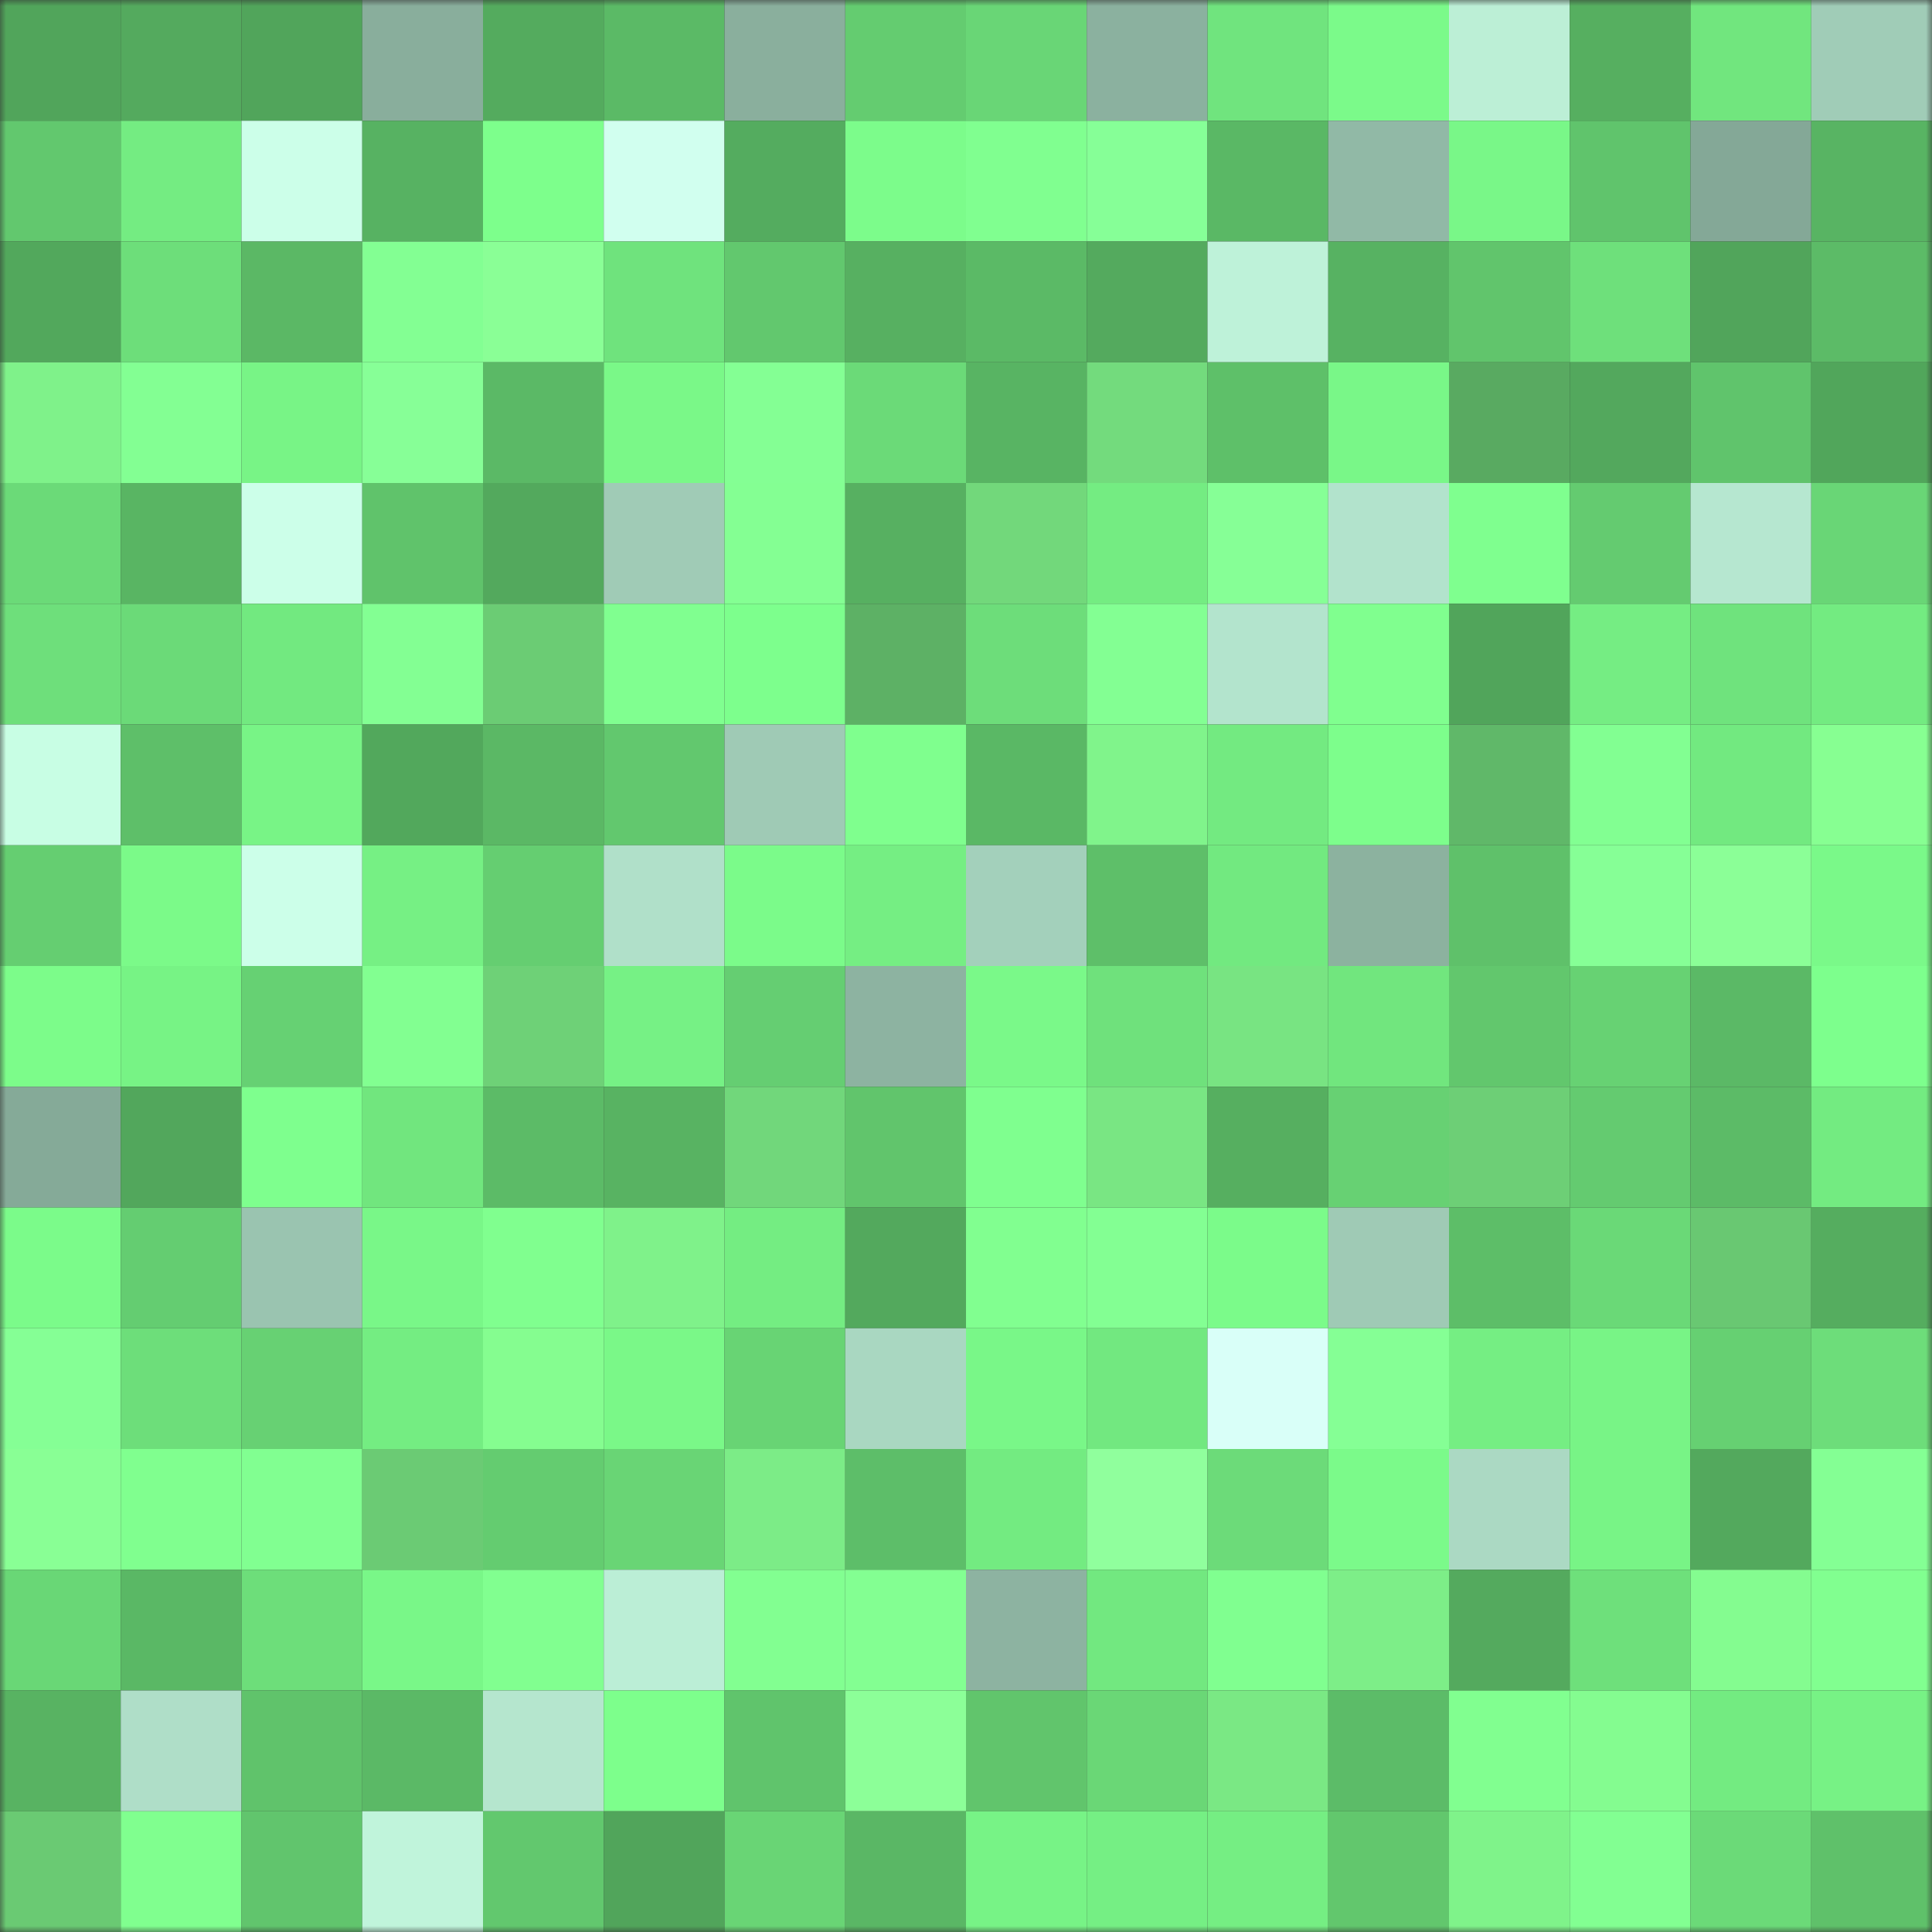 <svg viewBox="0 0 160 160" fill="none" role="img" xmlns="http://www.w3.org/2000/svg" width="240" height="240" name="lens%2Csupermind.lens"><rect x="0" y="0" width="160" height="160" fill="#333333" stroke="none"/><mask id="474173421" mask-type="alpha" maskUnits="userSpaceOnUse" x="0" y="0" width="160" height="160"><rect width="160" height="160" fill="#FFFFFF"></rect></mask><g mask="url(#474173421)"><rect x="0" y="0" width="10" height="10" fill="#51a55b"></rect><rect x="10" y="0" width="10" height="10" fill="#54aa5e"></rect><rect x="20" y="0" width="10" height="10" fill="#51a55b"></rect><rect x="30" y="0" width="10" height="10" fill="#89ae9c"></rect><rect x="40" y="0" width="10" height="10" fill="#54ab5e"></rect><rect x="50" y="0" width="10" height="10" fill="#5bba66"></rect><rect x="60" y="0" width="10" height="10" fill="#8aaf9d"></rect><rect x="70" y="0" width="10" height="10" fill="#64cc70"></rect><rect x="80" y="0" width="10" height="10" fill="#69d676"></rect><rect x="90" y="0" width="10" height="10" fill="#8bb19f"></rect><rect x="100" y="0" width="10" height="10" fill="#70e47e"></rect><rect x="110" y="0" width="10" height="10" fill="#7bfa8a"></rect><rect x="120" y="0" width="10" height="10" fill="#bcefd6"></rect><rect x="130" y="0" width="10" height="10" fill="#56af60"></rect><rect x="140" y="0" width="10" height="10" fill="#71e67e"></rect><rect x="150" y="0" width="10" height="10" fill="#a0ccb7"></rect><rect x="0" y="10" width="10" height="10" fill="#62c86e"></rect><rect x="10" y="10" width="10" height="10" fill="#74ec82"></rect><rect x="20" y="10" width="10" height="10" fill="#ccffe9"></rect><rect x="30" y="10" width="10" height="10" fill="#57b262"></rect><rect x="40" y="10" width="10" height="10" fill="#7dff8c"></rect><rect x="50" y="10" width="10" height="10" fill="#d1ffef"></rect><rect x="60" y="10" width="10" height="10" fill="#54ac5f"></rect><rect x="70" y="10" width="10" height="10" fill="#7cfc8b"></rect><rect x="80" y="10" width="10" height="10" fill="#80ff90"></rect><rect x="90" y="10" width="10" height="10" fill="#86ff97"></rect><rect x="100" y="10" width="10" height="10" fill="#5ab865"></rect><rect x="110" y="10" width="10" height="10" fill="#91b9a6"></rect><rect x="120" y="10" width="10" height="10" fill="#79f788"></rect><rect x="130" y="10" width="10" height="10" fill="#60c46c"></rect><rect x="140" y="10" width="10" height="10" fill="#84a897"></rect><rect x="150" y="10" width="10" height="10" fill="#58b463"></rect><rect x="0" y="20" width="10" height="10" fill="#52a85c"></rect><rect x="10" y="20" width="10" height="10" fill="#6dde7a"></rect><rect x="20" y="20" width="10" height="10" fill="#5bb865"></rect><rect x="30" y="20" width="10" height="10" fill="#83ff93"></rect><rect x="40" y="20" width="10" height="10" fill="#8aff96"></rect><rect x="50" y="20" width="10" height="10" fill="#6fe37d"></rect><rect x="60" y="20" width="10" height="10" fill="#62c86e"></rect><rect x="70" y="20" width="10" height="10" fill="#57b061"></rect><rect x="80" y="20" width="10" height="10" fill="#5bba66"></rect><rect x="90" y="20" width="10" height="10" fill="#54aa5e"></rect><rect x="100" y="20" width="10" height="10" fill="#bef2d9"></rect><rect x="110" y="20" width="10" height="10" fill="#57b262"></rect><rect x="120" y="20" width="10" height="10" fill="#61c56c"></rect><rect x="130" y="20" width="10" height="10" fill="#6ee07b"></rect><rect x="140" y="20" width="10" height="10" fill="#51a55b"></rect><rect x="150" y="20" width="10" height="10" fill="#5cbb67"></rect><rect x="0" y="30" width="10" height="10" fill="#7ff28a"></rect><rect x="10" y="30" width="10" height="10" fill="#83ff93"></rect><rect x="20" y="30" width="10" height="10" fill="#78f486"></rect><rect x="30" y="30" width="10" height="10" fill="#87ff97"></rect><rect x="40" y="30" width="10" height="10" fill="#5bb966"></rect><rect x="50" y="30" width="10" height="10" fill="#7af888"></rect><rect x="60" y="30" width="10" height="10" fill="#84ff94"></rect><rect x="70" y="30" width="10" height="10" fill="#6bda78"></rect><rect x="80" y="30" width="10" height="10" fill="#58b463"></rect><rect x="90" y="30" width="10" height="10" fill="#73db7d"></rect><rect x="100" y="30" width="10" height="10" fill="#5ec069"></rect><rect x="110" y="30" width="10" height="10" fill="#79f788"></rect><rect x="120" y="30" width="10" height="10" fill="#59aa61"></rect><rect x="130" y="30" width="10" height="10" fill="#53a85d"></rect><rect x="140" y="30" width="10" height="10" fill="#60c46c"></rect><rect x="150" y="30" width="10" height="10" fill="#51a65b"></rect><rect x="0" y="40" width="10" height="10" fill="#6bda78"></rect><rect x="10" y="40" width="10" height="10" fill="#59b563"></rect><rect x="20" y="40" width="10" height="10" fill="#ccffe9"></rect><rect x="30" y="40" width="10" height="10" fill="#60c36b"></rect><rect x="40" y="40" width="10" height="10" fill="#53a95d"></rect><rect x="50" y="40" width="10" height="10" fill="#a0cbb6"></rect><rect x="60" y="40" width="10" height="10" fill="#84ff93"></rect><rect x="70" y="40" width="10" height="10" fill="#57b061"></rect><rect x="80" y="40" width="10" height="10" fill="#72d87b"></rect><rect x="90" y="40" width="10" height="10" fill="#74ec82"></rect><rect x="100" y="40" width="10" height="10" fill="#86ff96"></rect><rect x="110" y="40" width="10" height="10" fill="#b2e3cc"></rect><rect x="120" y="40" width="10" height="10" fill="#7fff8f"></rect><rect x="130" y="40" width="10" height="10" fill="#64cb70"></rect><rect x="140" y="40" width="10" height="10" fill="#b6e7d0"></rect><rect x="150" y="40" width="10" height="10" fill="#69d676"></rect><rect x="0" y="50" width="10" height="10" fill="#6edf7b"></rect><rect x="10" y="50" width="10" height="10" fill="#6bda78"></rect><rect x="20" y="50" width="10" height="10" fill="#72e980"></rect><rect x="30" y="50" width="10" height="10" fill="#83ff93"></rect><rect x="40" y="50" width="10" height="10" fill="#6bcc74"></rect><rect x="50" y="50" width="10" height="10" fill="#80ff90"></rect><rect x="60" y="50" width="10" height="10" fill="#7dff8d"></rect><rect x="70" y="50" width="10" height="10" fill="#5db165"></rect><rect x="80" y="50" width="10" height="10" fill="#6ddd7a"></rect><rect x="90" y="50" width="10" height="10" fill="#83ff93"></rect><rect x="100" y="50" width="10" height="10" fill="#b3e4cd"></rect><rect x="110" y="50" width="10" height="10" fill="#80ff8f"></rect><rect x="120" y="50" width="10" height="10" fill="#51a55b"></rect><rect x="130" y="50" width="10" height="10" fill="#75ed83"></rect><rect x="140" y="50" width="10" height="10" fill="#6fe37d"></rect><rect x="150" y="50" width="10" height="10" fill="#73eb81"></rect><rect x="0" y="60" width="10" height="10" fill="#c8fee4"></rect><rect x="10" y="60" width="10" height="10" fill="#5ebf69"></rect><rect x="20" y="60" width="10" height="10" fill="#78f486"></rect><rect x="30" y="60" width="10" height="10" fill="#52a85c"></rect><rect x="40" y="60" width="10" height="10" fill="#5bb865"></rect><rect x="50" y="60" width="10" height="10" fill="#62c86e"></rect><rect x="60" y="60" width="10" height="10" fill="#9fcab5"></rect><rect x="70" y="60" width="10" height="10" fill="#7fff8e"></rect><rect x="80" y="60" width="10" height="10" fill="#5ab865"></rect><rect x="90" y="60" width="10" height="10" fill="#80f48b"></rect><rect x="100" y="60" width="10" height="10" fill="#73ea81"></rect><rect x="110" y="60" width="10" height="10" fill="#7dfe8c"></rect><rect x="120" y="60" width="10" height="10" fill="#60b869"></rect><rect x="130" y="60" width="10" height="10" fill="#82ff92"></rect><rect x="140" y="60" width="10" height="10" fill="#72e980"></rect><rect x="150" y="60" width="10" height="10" fill="#87ff92"></rect><rect x="0" y="70" width="10" height="10" fill="#65ce71"></rect><rect x="10" y="70" width="10" height="10" fill="#7bfa89"></rect><rect x="20" y="70" width="10" height="10" fill="#ccffe9"></rect><rect x="30" y="70" width="10" height="10" fill="#76f084"></rect><rect x="40" y="70" width="10" height="10" fill="#65ce71"></rect><rect x="50" y="70" width="10" height="10" fill="#b0e0c9"></rect><rect x="60" y="70" width="10" height="10" fill="#7bfb8a"></rect><rect x="70" y="70" width="10" height="10" fill="#75ee83"></rect><rect x="80" y="70" width="10" height="10" fill="#a3d0bb"></rect><rect x="90" y="70" width="10" height="10" fill="#5ebf69"></rect><rect x="100" y="70" width="10" height="10" fill="#72e980"></rect><rect x="110" y="70" width="10" height="10" fill="#8cb29f"></rect><rect x="120" y="70" width="10" height="10" fill="#5fc16a"></rect><rect x="130" y="70" width="10" height="10" fill="#86ff96"></rect><rect x="140" y="70" width="10" height="10" fill="#8bff97"></rect><rect x="150" y="70" width="10" height="10" fill="#7af989"></rect><rect x="0" y="80" width="10" height="10" fill="#7cfc8a"></rect><rect x="10" y="80" width="10" height="10" fill="#77f385"></rect><rect x="20" y="80" width="10" height="10" fill="#66d173"></rect><rect x="30" y="80" width="10" height="10" fill="#82ff91"></rect><rect x="40" y="80" width="10" height="10" fill="#6ed177"></rect><rect x="50" y="80" width="10" height="10" fill="#76f185"></rect><rect x="60" y="80" width="10" height="10" fill="#65ce72"></rect><rect x="70" y="80" width="10" height="10" fill="#8db3a1"></rect><rect x="80" y="80" width="10" height="10" fill="#7af989"></rect><rect x="90" y="80" width="10" height="10" fill="#6fe17c"></rect><rect x="100" y="80" width="10" height="10" fill="#78e482"></rect><rect x="110" y="80" width="10" height="10" fill="#71e67e"></rect><rect x="120" y="80" width="10" height="10" fill="#62c76d"></rect><rect x="130" y="80" width="10" height="10" fill="#67d273"></rect><rect x="140" y="80" width="10" height="10" fill="#5bb966"></rect><rect x="150" y="80" width="10" height="10" fill="#7dff8d"></rect><rect x="0" y="90" width="10" height="10" fill="#85aa98"></rect><rect x="10" y="90" width="10" height="10" fill="#52a75c"></rect><rect x="20" y="90" width="10" height="10" fill="#7eff8e"></rect><rect x="30" y="90" width="10" height="10" fill="#71e67e"></rect><rect x="40" y="90" width="10" height="10" fill="#5cbb67"></rect><rect x="50" y="90" width="10" height="10" fill="#58b362"></rect><rect x="60" y="90" width="10" height="10" fill="#71d77b"></rect><rect x="70" y="90" width="10" height="10" fill="#61c56c"></rect><rect x="80" y="90" width="10" height="10" fill="#7fff8f"></rect><rect x="90" y="90" width="10" height="10" fill="#79e683"></rect><rect x="100" y="90" width="10" height="10" fill="#56af60"></rect><rect x="110" y="90" width="10" height="10" fill="#67d173"></rect><rect x="120" y="90" width="10" height="10" fill="#6dcf76"></rect><rect x="130" y="90" width="10" height="10" fill="#64cb70"></rect><rect x="140" y="90" width="10" height="10" fill="#5cbb67"></rect><rect x="150" y="90" width="10" height="10" fill="#73eb81"></rect><rect x="0" y="100" width="10" height="10" fill="#7bfb8a"></rect><rect x="10" y="100" width="10" height="10" fill="#64cd71"></rect><rect x="20" y="100" width="10" height="10" fill="#9ac4b0"></rect><rect x="30" y="100" width="10" height="10" fill="#79f788"></rect><rect x="40" y="100" width="10" height="10" fill="#80ff8f"></rect><rect x="50" y="100" width="10" height="10" fill="#7ff28a"></rect><rect x="60" y="100" width="10" height="10" fill="#74ed82"></rect><rect x="70" y="100" width="10" height="10" fill="#53a95d"></rect><rect x="80" y="100" width="10" height="10" fill="#81ff90"></rect><rect x="90" y="100" width="10" height="10" fill="#83ff93"></rect><rect x="100" y="100" width="10" height="10" fill="#7bfb8a"></rect><rect x="110" y="100" width="10" height="10" fill="#9fcab5"></rect><rect x="120" y="100" width="10" height="10" fill="#5dbe68"></rect><rect x="130" y="100" width="10" height="10" fill="#6ad977"></rect><rect x="140" y="100" width="10" height="10" fill="#69c872"></rect><rect x="150" y="100" width="10" height="10" fill="#55ad5f"></rect><rect x="0" y="110" width="10" height="10" fill="#85ff95"></rect><rect x="10" y="110" width="10" height="10" fill="#6dde7a"></rect><rect x="20" y="110" width="10" height="10" fill="#67d173"></rect><rect x="30" y="110" width="10" height="10" fill="#74ed82"></rect><rect x="40" y="110" width="10" height="10" fill="#85fd90"></rect><rect x="50" y="110" width="10" height="10" fill="#7af888"></rect><rect x="60" y="110" width="10" height="10" fill="#68d474"></rect><rect x="70" y="110" width="10" height="10" fill="#a9d7c1"></rect><rect x="80" y="110" width="10" height="10" fill="#79f788"></rect><rect x="90" y="110" width="10" height="10" fill="#72e880"></rect><rect x="100" y="110" width="10" height="10" fill="#d9fff8"></rect><rect x="110" y="110" width="10" height="10" fill="#85ff95"></rect><rect x="120" y="110" width="10" height="10" fill="#75ee83"></rect><rect x="130" y="110" width="10" height="10" fill="#78f486"></rect><rect x="140" y="110" width="10" height="10" fill="#66d072"></rect><rect x="150" y="110" width="10" height="10" fill="#6ddd7a"></rect><rect x="0" y="120" width="10" height="10" fill="#89ff95"></rect><rect x="10" y="120" width="10" height="10" fill="#80ff8f"></rect><rect x="20" y="120" width="10" height="10" fill="#81ff91"></rect><rect x="30" y="120" width="10" height="10" fill="#6bcb74"></rect><rect x="40" y="120" width="10" height="10" fill="#64cc70"></rect><rect x="50" y="120" width="10" height="10" fill="#69d575"></rect><rect x="60" y="120" width="10" height="10" fill="#7cec87"></rect><rect x="70" y="120" width="10" height="10" fill="#5dbe69"></rect><rect x="80" y="120" width="10" height="10" fill="#73eb81"></rect><rect x="90" y="120" width="10" height="10" fill="#90ff9d"></rect><rect x="100" y="120" width="10" height="10" fill="#6cdb79"></rect><rect x="110" y="120" width="10" height="10" fill="#7bfa8a"></rect><rect x="120" y="120" width="10" height="10" fill="#abd9c3"></rect><rect x="130" y="120" width="10" height="10" fill="#78f486"></rect><rect x="140" y="120" width="10" height="10" fill="#53a95d"></rect><rect x="150" y="120" width="10" height="10" fill="#84ff94"></rect><rect x="0" y="130" width="10" height="10" fill="#69d776"></rect><rect x="10" y="130" width="10" height="10" fill="#5ab865"></rect><rect x="20" y="130" width="10" height="10" fill="#6dde7a"></rect><rect x="30" y="130" width="10" height="10" fill="#79f788"></rect><rect x="40" y="130" width="10" height="10" fill="#81ff90"></rect><rect x="50" y="130" width="10" height="10" fill="#bbeed6"></rect><rect x="60" y="130" width="10" height="10" fill="#82ff91"></rect><rect x="70" y="130" width="10" height="10" fill="#83ff92"></rect><rect x="80" y="130" width="10" height="10" fill="#8db3a1"></rect><rect x="90" y="130" width="10" height="10" fill="#72e880"></rect><rect x="100" y="130" width="10" height="10" fill="#80ff90"></rect><rect x="110" y="130" width="10" height="10" fill="#7dee88"></rect><rect x="120" y="130" width="10" height="10" fill="#54aa5e"></rect><rect x="130" y="130" width="10" height="10" fill="#6ee07b"></rect><rect x="140" y="130" width="10" height="10" fill="#84fc90"></rect><rect x="150" y="130" width="10" height="10" fill="#81ff90"></rect><rect x="0" y="140" width="10" height="10" fill="#58b362"></rect><rect x="10" y="140" width="10" height="10" fill="#afdec8"></rect><rect x="20" y="140" width="10" height="10" fill="#60c36b"></rect><rect x="30" y="140" width="10" height="10" fill="#5bb966"></rect><rect x="40" y="140" width="10" height="10" fill="#b5e6ce"></rect><rect x="50" y="140" width="10" height="10" fill="#7dff8c"></rect><rect x="60" y="140" width="10" height="10" fill="#60c46c"></rect><rect x="70" y="140" width="10" height="10" fill="#8cff98"></rect><rect x="80" y="140" width="10" height="10" fill="#61c56c"></rect><rect x="90" y="140" width="10" height="10" fill="#6ad776"></rect><rect x="100" y="140" width="10" height="10" fill="#7ae884"></rect><rect x="110" y="140" width="10" height="10" fill="#5cbc68"></rect><rect x="120" y="140" width="10" height="10" fill="#81ff90"></rect><rect x="130" y="140" width="10" height="10" fill="#84fc90"></rect><rect x="140" y="140" width="10" height="10" fill="#73eb81"></rect><rect x="150" y="140" width="10" height="10" fill="#77f285"></rect><rect x="0" y="150" width="10" height="10" fill="#6aca73"></rect><rect x="10" y="150" width="10" height="10" fill="#80ff8f"></rect><rect x="20" y="150" width="10" height="10" fill="#61c56d"></rect><rect x="30" y="150" width="10" height="10" fill="#c0f4db"></rect><rect x="40" y="150" width="10" height="10" fill="#62c86e"></rect><rect x="50" y="150" width="10" height="10" fill="#51a55b"></rect><rect x="60" y="150" width="10" height="10" fill="#69d575"></rect><rect x="70" y="150" width="10" height="10" fill="#5ab765"></rect><rect x="80" y="150" width="10" height="10" fill="#77f386"></rect><rect x="90" y="150" width="10" height="10" fill="#75ef84"></rect><rect x="100" y="150" width="10" height="10" fill="#75ee83"></rect><rect x="110" y="150" width="10" height="10" fill="#62c76d"></rect><rect x="120" y="150" width="10" height="10" fill="#7ff38a"></rect><rect x="130" y="150" width="10" height="10" fill="#82ff92"></rect><rect x="140" y="150" width="10" height="10" fill="#6bda78"></rect><rect x="150" y="150" width="10" height="10" fill="#5fc16a"></rect></g></svg>
